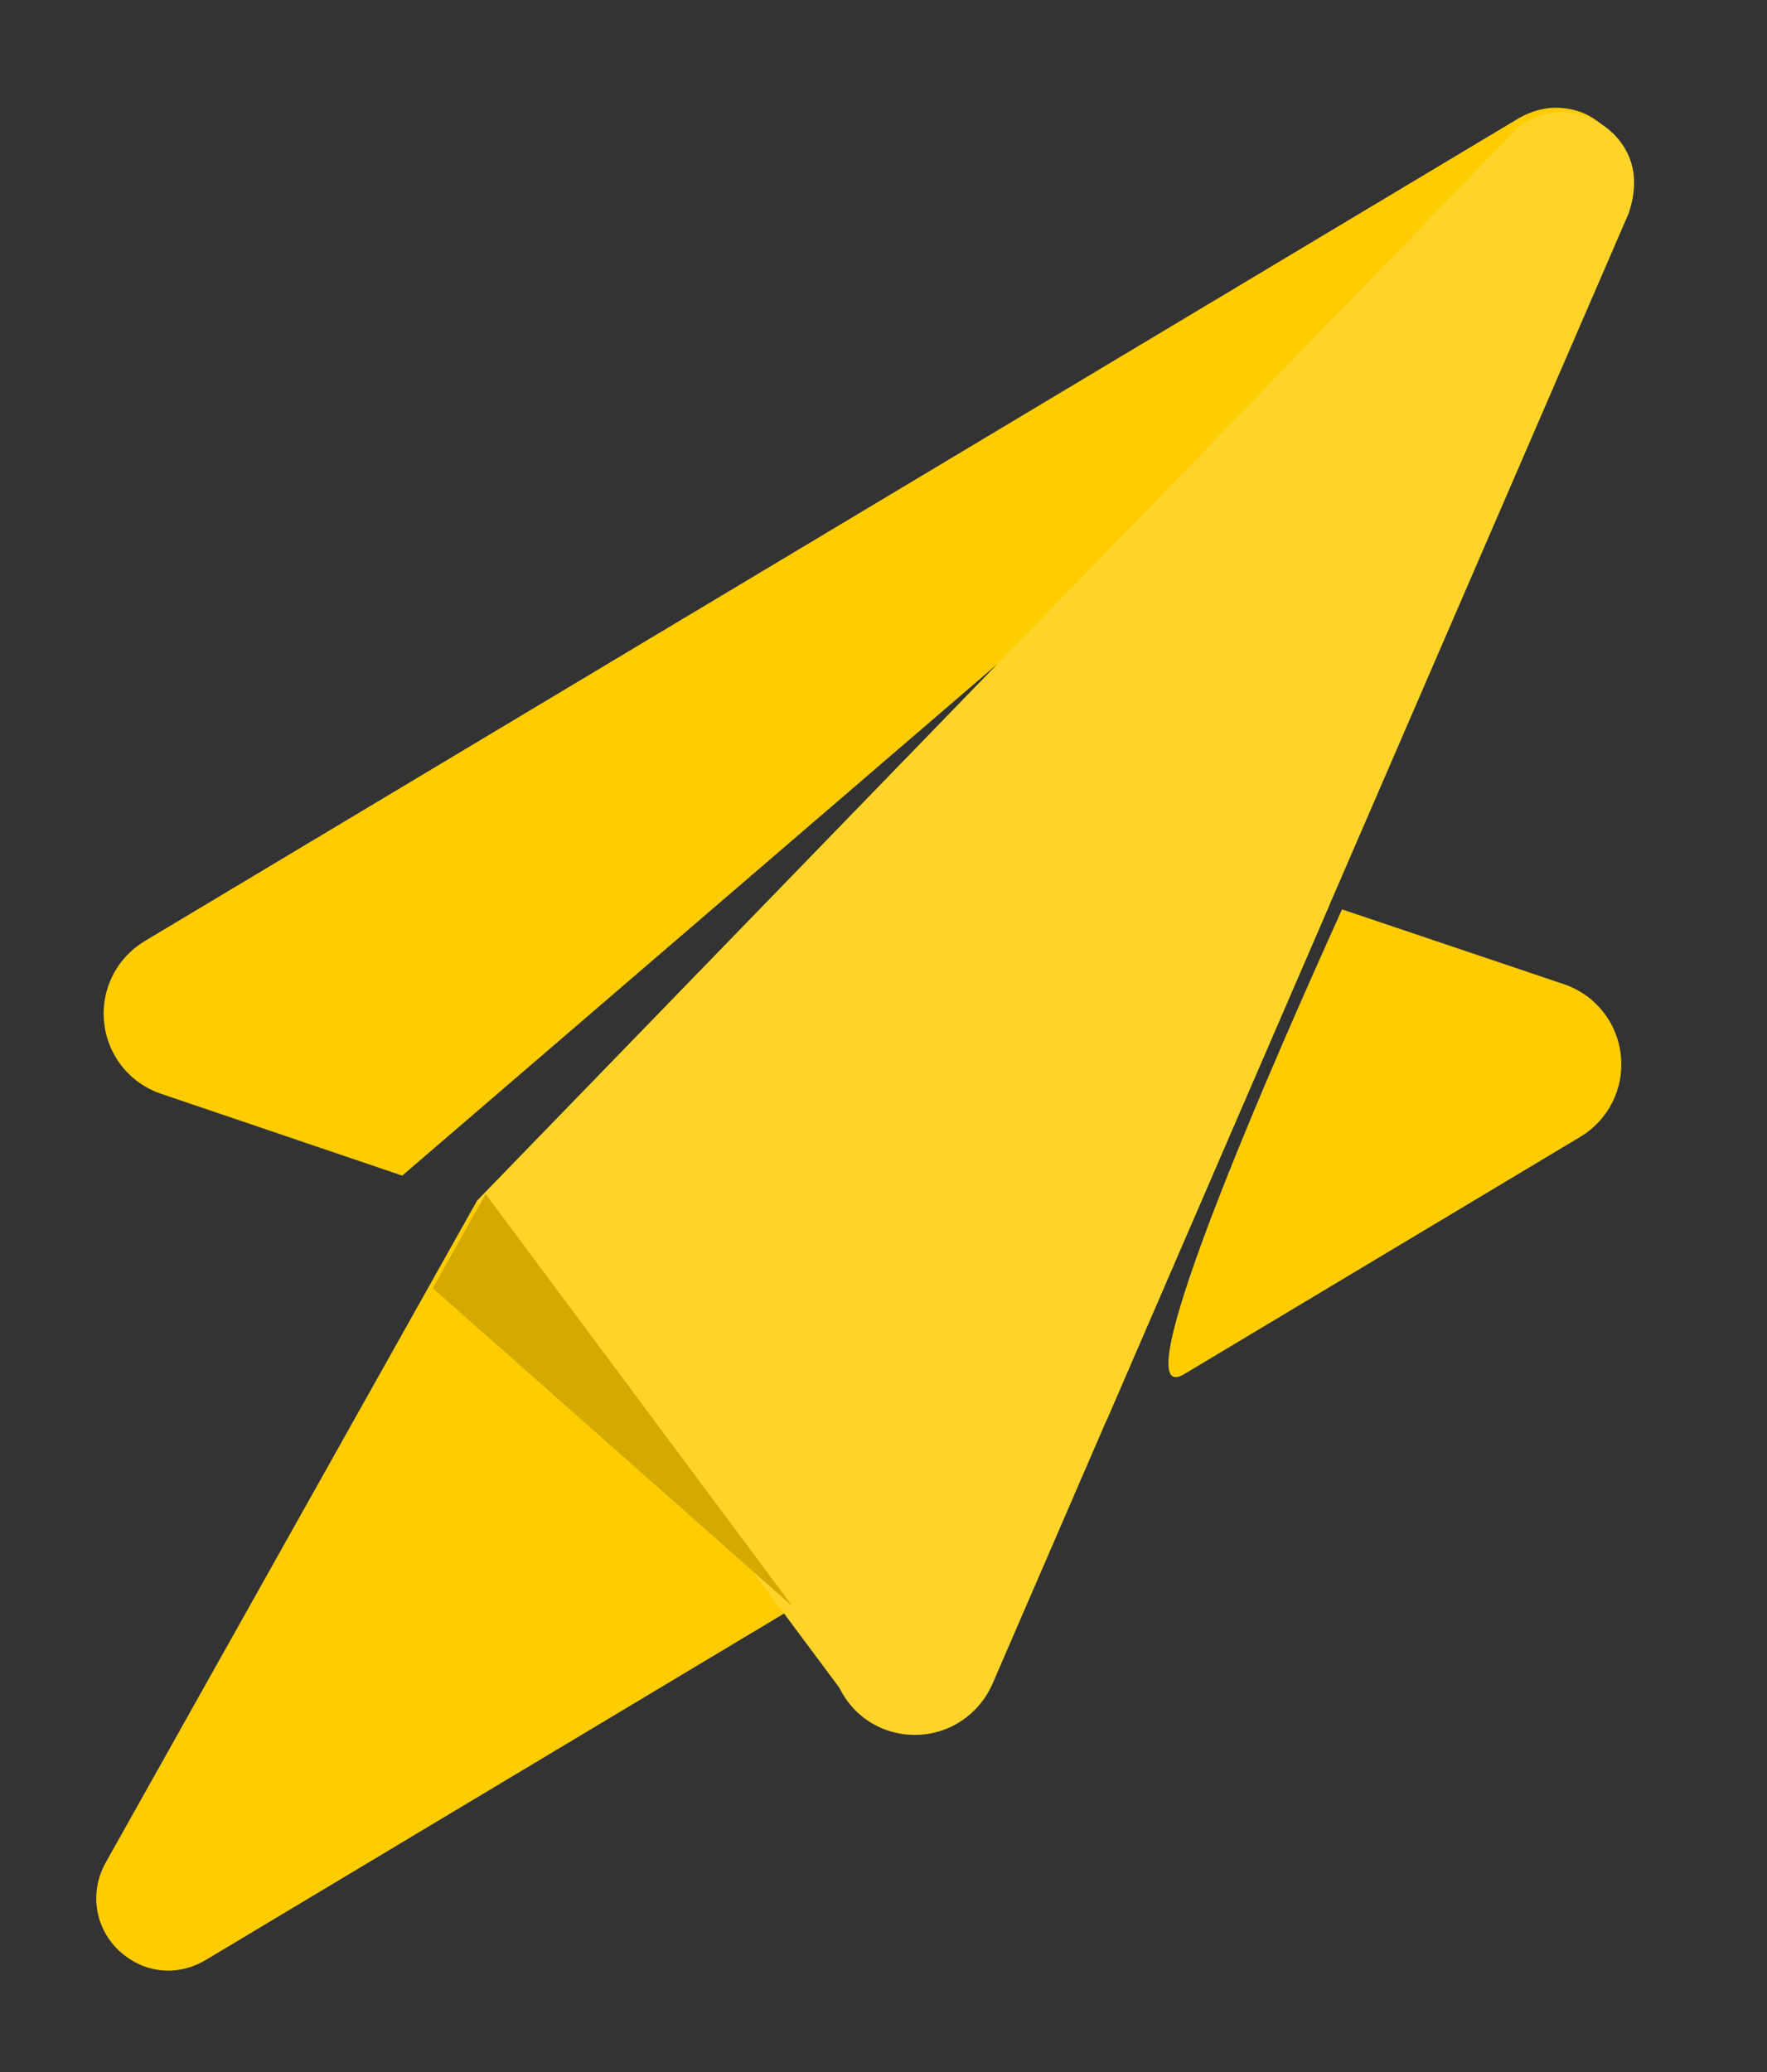 <?xml version="1.0" encoding="UTF-8" standalone="no"?>
<svg xmlns:inkscape="http://www.inkscape.org/namespaces/inkscape" xmlns:sodipodi="http://sodipodi.sourceforge.net/DTD/sodipodi-0.dtd" xmlns="http://www.w3.org/2000/svg" xmlns:svg="http://www.w3.org/2000/svg" width="29" height="34" viewBox="0 0 29 34" fill="none" version="1.1" id="svg1">
  <rect x="0" y="0" width="29" height="34" fill="#333333" stroke="none"/>
  <defs id="defs1"></defs>
  <g id="g3135-7" transform="matrix(0.007,4.406275e-4,-4.406275e-4,0.007,13.665,29.818)">
    <g id="g2442-6" transform="matrix(1.03,0.276,-0.276,1.03,-155.342,-47.793)">
      <path style="font-size:38.137px;font-family:Anta;-inkscape-font-specification:Anta;text-align:center;text-anchor:middle;fill:#ffffff;stroke-width:1;stroke-linecap:round;paint-order:stroke markers fill;stop-color:#000000" d="m 236.593,-649.675 7.978,-14.617 -10.182,14.617 z" id="path1723-4"></path>
      <path style="font-size:38.137px;font-family:Anta;-inkscape-font-specification:Anta;text-align:center;text-anchor:middle;fill:#ffffff;stroke-width:1;stroke-linecap:round;paint-order:stroke markers fill;stop-color:#000000" d="m 251.227,-662.625 -6.366,23.757 h 2.415 z" id="path1779-4"></path>
      <g id="g1994-1-0" style="font-size:38.137px;font-family:Anta;-inkscape-font-specification:Anta;text-align:center;text-anchor:middle;fill:#162d50;stroke-width:5.405;stroke-linecap:round;paint-order:stroke markers fill;stop-color:#000000" transform="matrix(11.166,0,0,11.166,-11628.389,8963.647)">
        <path id="path2354-1-9-8-7-1" style="font-size:38.137px;font-family:Anta;-inkscape-font-specification:Anta;text-align:center;text-anchor:middle;fill:#ffcc00;stroke-width:2.474;stroke-linecap:round;paint-order:stroke markers fill;stop-color:#000000" d="m 1064.371,-863.832 c -0.024,0.009 -0.045,0.024 -0.063,0.044 l -2.171,2.556 c -0.045,0.053 -0.055,0.126 -0.026,0.189 0.029,0.063 0.091,0.103 0.161,0.103 l 0.533,-3e-5 0.836,-1.415 -0.671,1.415 -0.291,1.562 c -0.012,0.068 0.021,0.134 0.084,0.164 0.022,0.01 0.044,0.015 0.066,0.015 0.043,0 0.084,-0.019 0.114,-0.054 l 1.423,-1.676 0.095,-1.171 -0.181,2e-5 0.291,-1.562 c 0.012,-0.068 -0.021,-0.134 -0.084,-0.164 -0.021,-0.009 -0.042,-0.015 -0.063,-0.015 0,0 -0.01,1.4e-4 -0.01,3.9e-4 v -6e-5 c -0.015,7.5e-4 -0.03,0.004 -0.044,0.009 z m 0.118,1.732 c -0.01,0.107 -0.118,1.167 0,1.027 l 0.625,-0.736 c 0.045,-0.053 0.055,-0.126 0.026,-0.189 -0.029,-0.063 -0.091,-0.103 -0.161,-0.103 z"></path>
        <path d="m 1062.97,-860.94 1.046,0.721 c 0.05,0.05 0.121,0.065 0.186,0.041 0.065,-0.024 0.109,-0.083 0.115,-0.152 l 0.272,-3.342 c 0,-0.046 -0.012,-0.088 -0.043,-0.119 -0.016,-0.016 -0.035,-0.028 -0.058,-0.036 -0.066,-0.023 -0.136,-8e-5 -0.175,0.057 z" id="path1901-5-1-8" style="font-size:38.137px;font-family:Anta;-inkscape-font-specification:Anta;text-align:center;text-anchor:middle;fill:#ffd42a;stroke-width:2.474;stroke-linecap:round;paint-order:stroke markers fill;stop-color:#000000"></path>
      </g>
    </g>
    <path style="fill:#d4aa00;stroke-width:1;stroke-linecap:round;paint-order:stroke markers fill;stop-color:#000000" d="m 272.112,-650.635 -1.161,2.428 9.469,7.329 z" id="path2509-4"></path>
  </g>
  <g id="g3135-7-0" transform="matrix(0.657,0.043,-0.043,0.657,-198.785,435.359)">
    <g id="g2442-6-3" transform="matrix(1.03,0.276,-0.276,1.03,-155.342,-47.793)">
      <path style="font-size:38.137px;font-family:Anta;-inkscape-font-specification:Anta;text-align:center;text-anchor:middle;fill:#ffffff;stroke-width:1;stroke-linecap:round;paint-order:stroke markers fill;stop-color:#000000" d="m 236.593,-649.675 7.978,-14.617 -10.182,14.617 z" id="path1723-4-7"></path>
      <path style="font-size:38.137px;font-family:Anta;-inkscape-font-specification:Anta;text-align:center;text-anchor:middle;fill:#ffffff;stroke-width:1;stroke-linecap:round;paint-order:stroke markers fill;stop-color:#000000" d="m 251.227,-662.625 -6.366,23.757 h 2.415 z" id="path1779-4-8"></path>
      <g id="g1994-1-0-1" style="font-size:38.137px;font-family:Anta;-inkscape-font-specification:Anta;text-align:center;text-anchor:middle;fill:#162d50;stroke-width:5.405;stroke-linecap:round;paint-order:stroke markers fill;stop-color:#000000" transform="matrix(11.166,0,0,11.166,-11628.389,8963.647)">
        <path id="path2354-1-9-8-7-1-8" style="font-size:38.137px;font-family:Anta;-inkscape-font-specification:Anta;text-align:center;text-anchor:middle;fill:#ffcc00;stroke-width:2.474;stroke-linecap:round;paint-order:stroke markers fill;stop-color:#000000" d="m 1064.371,-863.832 c -0.024,0.009 -0.045,0.024 -0.063,0.044 l -2.171,2.556 c -0.045,0.053 -0.055,0.126 -0.026,0.189 0.029,0.063 0.091,0.103 0.161,0.103 l 0.533,-3e-5 0.836,-1.415 -0.671,1.415 -0.291,1.562 c -0.012,0.068 0.021,0.134 0.084,0.164 0.022,0.01 0.044,0.015 0.066,0.015 0.043,0 0.084,-0.019 0.114,-0.054 l 1.423,-1.676 0.095,-1.171 -0.181,2e-5 0.291,-1.562 c 0.012,-0.068 -0.021,-0.134 -0.084,-0.164 -0.021,-0.009 -0.042,-0.015 -0.063,-0.015 0,0 -0.01,1.4e-4 -0.01,3.9e-4 v -6e-5 c -0.015,7.5e-4 -0.03,0.004 -0.044,0.009 z m 0.118,1.732 c -0.01,0.107 -0.118,1.167 0,1.027 l 0.625,-0.736 c 0.045,-0.053 0.055,-0.126 0.026,-0.189 -0.029,-0.063 -0.091,-0.103 -0.161,-0.103 z"></path>
        <path d="m 1062.97,-860.94 1.046,0.721 c 0.05,0.05 0.121,0.065 0.186,0.041 0.065,-0.024 0.109,-0.083 0.115,-0.152 l 0.272,-3.342 c 0,-0.046 -0.012,-0.088 -0.043,-0.119 -0.016,-0.016 -0.035,-0.028 -0.058,-0.036 -0.066,-0.023 -0.136,-8e-5 -0.175,0.057 z" id="path1901-5-1-8-7" style="font-size:38.137px;font-family:Anta;-inkscape-font-specification:Anta;text-align:center;text-anchor:middle;fill:#ffd42a;stroke-width:2.474;stroke-linecap:round;paint-order:stroke markers fill;stop-color:#000000"></path>
      </g>
    </g>
    <path style="fill:#d4aa00;stroke-width:1;stroke-linecap:round;paint-order:stroke markers fill;stop-color:#000000" d="m 272.112,-650.635 -1.161,2.428 9.469,7.329 z" id="path2509-4-0"></path>
  </g>
</svg>
